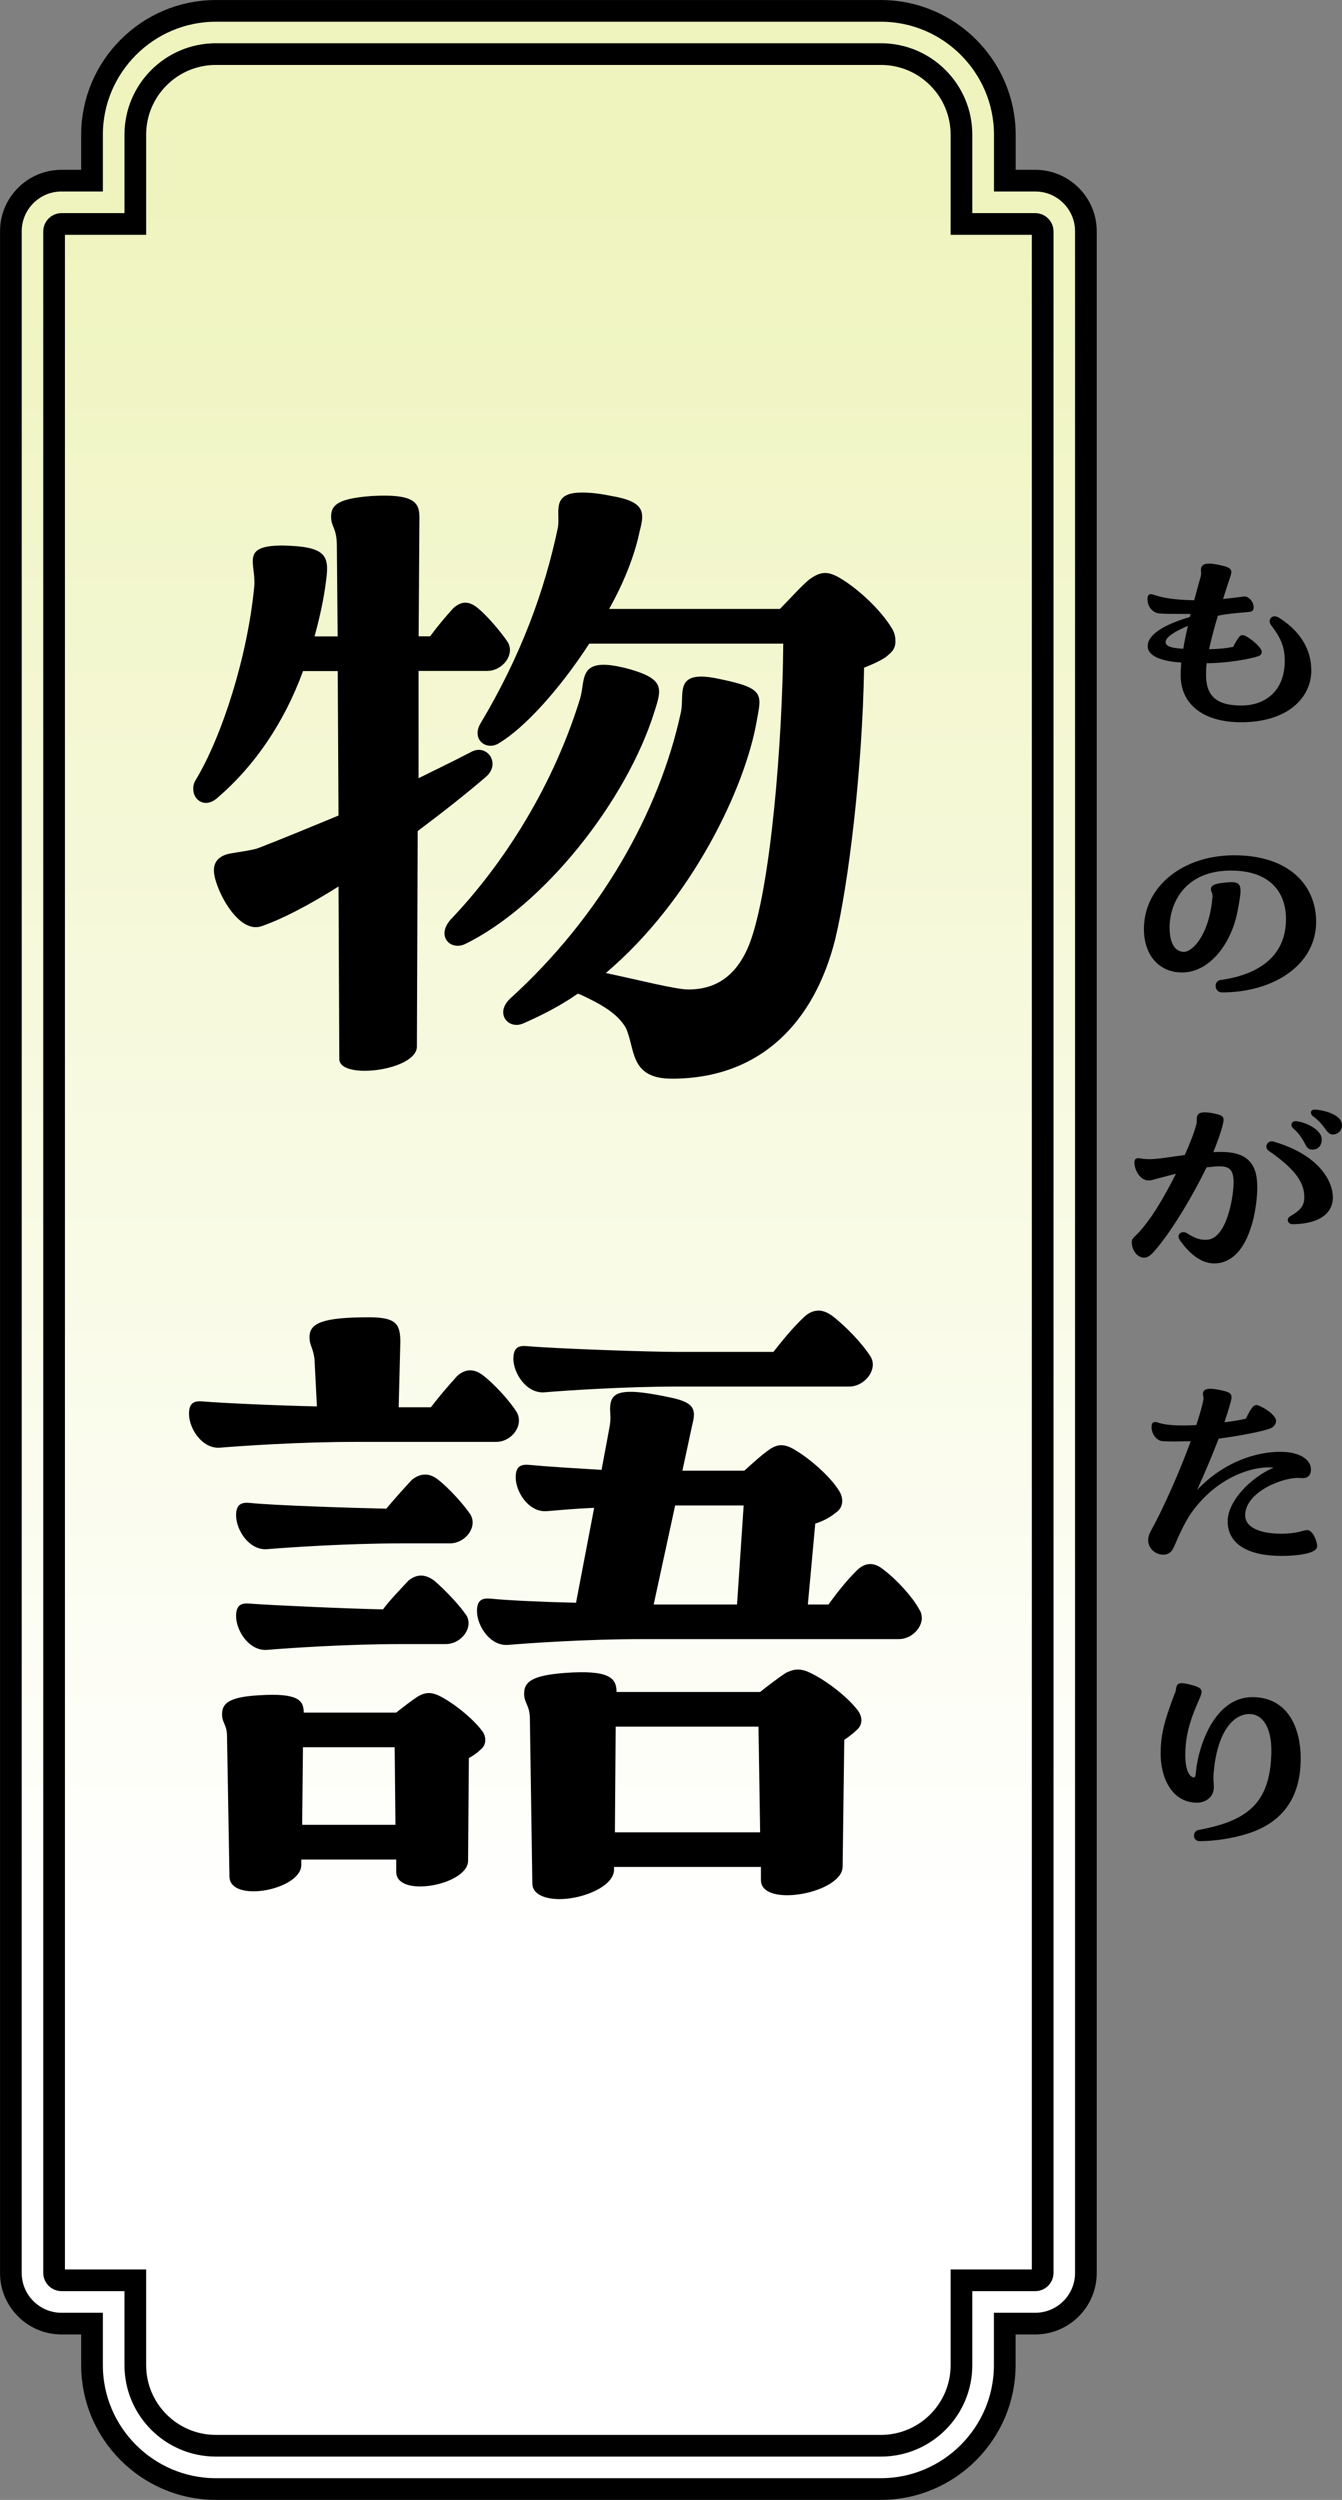 <?xml version="1.0" encoding="UTF-8"?><svg id="_レイヤー_2" xmlns="http://www.w3.org/2000/svg" width="170.19" height="317.02" xmlns:xlink="http://www.w3.org/1999/xlink" viewBox="0 0 170.19 317.02"><rect x="0" y="0" width="170.19" height="317.02" fill="#808080" stroke="none"/><defs><style>.cls-1{fill:url(#_名称未設定グラデーション_115);}.cls-2{fill:none;stroke:#000;stroke-miterlimit:10;stroke-width:2.75px;}</style><linearGradient id="_名称未設定グラデーション_115" x1="1261.07" y1="81.56" x2="1261.07" y2="-140.93" gradientTransform="translate(-1191.53 163.76)" gradientUnits="userSpaceOnUse"><stop offset="0" stop-color="#fff"/><stop offset="1" stop-color="#eff4be"/></linearGradient></defs><g id="txt"><path class="cls-1" d="M131.31,22.91h-3.88v-5.83c0-8.64-7.07-15.7-15.7-15.7H27.37c-8.64,0-15.7,7.07-15.7,15.7v5.83h-3.88c-3.53,0-6.41,2.88-6.41,6.41v258.93c0,3.53,2.88,6.41,6.41,6.41h3.88v5.28c0,8.64,7.07,15.7,15.7,15.7h84.35c8.64,0,15.7-7.07,15.7-15.7v-5.28h3.88c3.53,0,6.41-2.88,6.41-6.41V29.32c0-3.53-2.88-6.41-6.41-6.41Z"/><path class="cls-2" d="M131.31,22.91h-3.88v-5.83c0-8.64-7.07-15.7-15.7-15.7H27.37c-8.64,0-15.7,7.07-15.7,15.7v5.83h-3.88c-3.53,0-6.41,2.88-6.41,6.41v258.93c0,3.53,2.88,6.41,6.41,6.41h3.88v5.28c0,8.64,7.07,15.7,15.7,15.7h84.35c8.64,0,15.7-7.07,15.7-15.7v-5.28h3.88c3.53,0,6.41-2.88,6.41-6.41V29.32c0-3.53-2.88-6.41-6.41-6.41Z"/><path class="cls-2" d="M27.37,310.15c-5.63,0-10.21-4.58-10.21-10.21v-10.77H7.78c-.49,0-.92-.43-.92-.92V29.32c0-.49.43-.92.92-.92h9.38v-11.33c0-5.63,4.58-10.21,10.21-10.21h84.35c5.63,0,10.21,4.58,10.21,10.21v11.33h9.38c.49,0,.92.43.92.92v258.93c0,.49-.43.92-.92.92h-9.38v10.77c0,5.63-4.58,10.21-10.21,10.21H27.37Z"/><path d="M52.97,105.4l-.1,27.32c0,3.04-9.84,4.29-9.84,1.57l-.1-21.87c-3.66,2.3-7.01,4.08-9.73,5.02-3.14,1.15-6.17-5.23-6.07-7.12,0-1.26.94-1.88,2.09-2.09,1.15-.21,2.93-.42,3.66-.73,3.77-1.47,7.01-2.83,10.05-4.08l-.1-18.32h-4.4c-2.41,6.59-6.17,12.04-10.78,16.01-1.57,1.47-3.14.42-3.14-1.05,0-.31,0-.63.31-1.15,3.35-5.55,6.59-15.7,7.43-24.6.21-2.93-1.78-5.13,3.56-5.13,5.55.1,5.97,1.26,5.55,4.4-.31,2.51-.84,4.81-1.47,7.12h2.93l-.1-11.41c0-2.41-.73-2.41-.73-3.77,0-1.47.84-2.3,5.13-2.62,5.44-.31,6.07.84,6.07,2.72l-.1,15.07h1.46c.84-1.15,1.88-2.41,2.93-3.56,1.05-.94,1.99-.94,3.14,0,1.26,1.05,2.93,3.04,3.77,4.29.94,1.57-.63,3.66-2.62,3.66h-8.69v13.61c2.09-1.05,4.29-2.09,6.7-3.35,1.99-1.05,3.77,1.47,1.88,3.14-2.3,1.99-5.34,4.4-8.69,6.91ZM58.93,119.74c-1.88.84-3.77-1.15-1.57-3.35,5.65-5.97,12.45-15.59,16.22-27.84.73-2.51-.42-5.55,6.38-3.66,4.29,1.26,3.98,2.41,3.04,5.34-3.56,11.41-14.13,24.7-24.07,29.51ZM113.56,81.33c0,.63-.21,1.15-.84,1.67-.52.52-1.57,1.05-3.14,1.67-.21,12.98-1.99,27.53-3.66,34.43-2.62,10.47-9.42,17.69-20.72,17.69-5.44,0-4.6-3.87-5.86-6.49-1.05-1.78-3.04-2.93-5.76-4.19l-.31-.1c-2.09,1.47-4.5,2.72-6.91,3.77-1.88.84-3.66-1.26-1.67-3.14,11.41-10.36,18.94-23.65,21.66-36.32.52-2.41-1.05-5.55,5.02-4.19,5.55,1.15,5.23,1.88,4.61,5.23-1.47,8.58-8.27,22.82-19.15,32.03,4.4.94,8.9,2.09,10.47,2.09,4.29,0,6.49-2.62,7.74-5.76,2.72-7.12,4.19-25.75,4.29-38.1h-24.6c-3.66,5.65-8.16,10.68-11.51,12.66-1.57.94-3.45-.52-2.3-2.51,5.13-8.58,8.16-16.85,9.84-24.91.31-1.88-.94-4.4,3.04-4.4.94,0,2.09.1,3.66.42,4.4.73,4.29,2.09,3.66,4.5-.63,3.04-1.99,6.49-3.87,9.84h21.66c1.15-1.15,2.83-3.04,3.77-3.77,1.46-1.05,2.41-1.05,4.08,0,2.2,1.36,4.92,3.87,6.38,6.28.31.52.42,1.05.42,1.57Z"/><path d="M44.91,182.85c-7.01,0-14.44.52-16.96.73-2.3.21-3.98-2.41-3.98-4.29,0-1.47.73-1.67,1.78-1.57,2.51.21,9.31.52,14.44.63l-.31-6.07c-.21-1.47-.63-1.67-.63-2.72,0-1.78,1.67-2.51,7.54-2.51,3.45,0,3.98.84,3.98,3.14l-.21,8.27h4.08c1.05-1.36,2.2-2.72,3.35-3.98,1.05-.94,2.2-.94,3.35,0,1.47,1.15,3.35,3.24,4.19,4.6.94,1.67-.63,3.77-2.62,3.77h-18ZM61.13,219.48c.63.84.52,1.88-.21,2.41-.31.31-.84.73-1.46,1.05l-.1,13.08c-.1,3.04-9.11,4.71-9.11,1.36v-1.57h-12.04v.73c-.1,3.14-9,4.81-9.11,1.47l-.31-17.79c0-1.57-.63-1.67-.63-2.83,0-1.36.84-2.2,4.71-2.41,4.92-.31,5.65.63,5.65,2.2h11.72c.94-.73,1.99-1.57,2.83-2.09.94-.52,1.67-.52,2.72,0,1.67.84,4.19,2.83,5.34,4.4ZM57.05,195.72h-6.18c-6.91,0-14.44.52-16.95.73-2.3.21-3.98-2.41-3.98-4.29,0-1.46.73-1.67,1.78-1.57,2.93.31,12.66.63,17.27.73,1.05-1.26,2.09-2.41,3.24-3.66,1.05-.84,2.2-.94,3.35,0,1.36,1.05,3.24,3.14,4.08,4.4.94,1.57-.63,3.66-2.62,3.66ZM59.14,204.83c.94,1.57-.63,3.66-2.62,3.66h-5.65c-7.01,0-14.44.52-16.95.73-2.3.21-3.98-2.41-3.98-4.29,0-1.46.73-1.67,1.78-1.57,2.83.21,12.04.63,16.85.73.94-1.26,2.09-2.41,3.24-3.66,1.05-.84,2.09-.84,3.24,0,1.36,1.15,3.24,3.14,4.08,4.4ZM38.42,221.57l-.1,9.84h11.83l-.1-9.84h-11.62ZM116.91,205.14c0,1.36-1.36,2.72-2.93,2.72h-32.55c-7.22,0-14.44.52-16.96.73-2.3.21-3.98-2.41-3.98-4.29,0-1.47.73-1.67,1.78-1.57,1.99.21,6.49.42,10.78.52l2.3-12.04c-2.41.1-4.6.31-5.97.42-2.3.21-3.98-2.41-3.98-4.29,0-1.47.73-1.67,1.78-1.57,2.2.21,5.65.42,9.11.63l1.05-5.65c.21-1.36-.1-1.78.1-2.83.31-1.57,1.99-1.88,7.43-.73,3.14.63,3.45,1.47,2.93,3.45l-1.26,5.86h7.85c1.05-.94,2.3-2.09,3.24-2.72s1.78-.73,3.04,0c1.99,1.15,4.5,3.35,5.65,5.13.73,1.05.63,2.2-.21,2.83-.52.42-1.36,1.05-2.72,1.47l-.94,10.26h2.62c1.05-1.47,2.3-3.04,3.56-4.29,1.05-1.05,2.2-1.15,3.45-.1,1.67,1.26,3.66,3.45,4.5,5.02.21.31.31.63.31,1.05ZM65.11,172.28c0-1.47.73-1.67,1.78-1.57,3.45.31,15.38.73,19.15.73h12.04c1.15-1.46,2.51-3.14,3.87-4.4.52-.52,1.15-.84,1.88-.84.52,0,1.05.21,1.67.63,1.78,1.36,3.87,3.56,4.92,5.23.94,1.57-.73,3.77-2.72,3.77h-21.66c-6.91,0-14.44.52-16.96.73-2.3.21-3.98-2.41-3.98-4.29ZM108.75,216.86c.73.94.63,1.99-.21,2.62-.31.31-.84.73-1.47,1.15l-.21,16.12c-.1,3.35-10.36,5.23-10.36,1.67v-1.67h-18.63v.42c-.1,2.09-3.98,3.66-6.91,3.66-1.88,0-3.45-.63-3.45-1.99l-.31-20.83c0-1.78-.73-1.99-.73-3.24,0-1.47.94-2.3,5.13-2.62,5.65-.42,6.59.63,6.59,2.41h18.21c1.05-.84,2.3-1.78,3.24-2.41,1.05-.52,1.88-.63,3.14,0,1.99.94,4.71,3.04,5.97,4.71ZM78.08,218.96l-.1,13.4h18.42l-.21-13.4h-18.11ZM93.47,203.47l.84-12.56h-8.69l-2.72,12.56h10.57Z"/><path d="M166.3,85c0,3.46-2.96,6.59-8.93,6.59-4.51,0-7.64-2.08-7.64-5.96,0-.49.03-.99.07-1.61-1.98-.13-4.25-.63-4.25-2.08,0-1.61,2.5-2.87,5.34-3.69l.1-.4h-.82c-1.94,0-2.6,0-3.2-.07-.66-.07-1.45-.69-1.45-1.85,0-.59.36-.66.72-.53,1.15.4,2.31.59,4.22.69.33,0,.66.03.99.03.23-.89.49-1.84.79-2.9.2-.63-.03-.79.1-1.22.1-.3.33-.53.99-.53.36,0,.86.07,1.55.23,1.22.26,1.42.56,1.19,1.29-.36,1.09-.69,2.08-.96,2.96.92-.07,1.78-.2,2.6-.3.66-.1,1.28.72,1.28,1.35,0,.26-.1.49-.36.56-.46.1-1.45.1-3.29.36-.26.03-.56.1-.89.16-.56,1.85-.89,3.23-1.12,4.25,1.29-.03,2.27-.13,3.06-.3.23-.46.43-.82.66-1.12.23-.4.53-.49,1.02-.2.59.33,1.48,1.05,1.81,1.58.2.3.23.73-.3.92-.96.33-3.82.89-6.56.89-.07.66-.07,1.12-.07,1.52,0,2.64,1.35,3.85,4.45,3.85s5.53-1.88,5.53-5.67c0-1.88-.59-3.03-1.75-4.55-.1-.13-.16-.3-.16-.46,0-.49.49-.89,1.22-.43,2.8,1.78,4.05,4.15,4.05,6.59ZM150.06,82.27c.13-.82.33-1.78.59-2.9-1.55.63-2.83,1.42-2.83,2.04s.96.79,2.24.86Z"/><path d="M154.81,124.27c5.24-.72,8.2-3.33,8.27-7.51.1-3.52-1.94-6.36-6.98-6.36-5.7,0-7.64,3.92-7.77,6.92-.07,2.27.66,3.33,1.75,3.39,1.09.07,3.29-2.08,3.69-7.02.03-.46-.2-.56-.2-.92,0-.43.26-.76,2.27-.89,1.09-.07,1.48.16,1.48,1.09,0,.53-.13,1.28-.33,2.34-.72,4.22-3.56,8.1-7.21,8.01-2.9-.07-4.71-2.31-4.71-5.5,0-5.47,5.01-9.36,11.43-9.36,7.08,0,10.41,3.89,10.41,8.43,0,5.53-5.47,8.96-11.93,8.96-.99,0-1.12-1.45-.17-1.58Z"/><path d="M159.45,150.46c0,1.25-.2,3.46-.89,5.44-.99,2.93-2.64,4.32-4.58,4.32-1.78,0-3.26-1.42-4.32-2.9-.13-.2-.2-.36-.2-.53,0-.46.59-.69,1.02-.43,1.19.76,1.81.89,2.57.86,2.64-.13,3.46-5.9,3.39-7.51-.07-1.45-.56-1.94-2.4-1.78l-1.02.1c-1.75,3.59-4.08,7.45-5.9,9.75-.99,1.25-1.42,1.68-1.98,1.71-.86.03-1.61-.89-1.61-1.98,0-.26.07-.4.26-.59.3-.3.92-.82,2.14-2.54.96-1.35,2.14-3.43,3.2-5.53-.99.23-2.01.53-3.03.79-1.45.4-2.24-1.32-2.24-2.21,0-.46.23-.63.76-.53.79.13,1.48.16,3.29-.1.86-.13,1.65-.23,2.34-.33.69-1.52,1.22-2.93,1.48-3.92.1-.43-.03-.66.1-1.02.1-.33.43-.69,2.27-.3,1.09.23,1.19.49.99,1.32-.26,1.05-.69,2.24-1.22,3.56.36-.03.69-.03.96-.03,2.8,0,4.61.99,4.61,4.38ZM169.04,151.78c0,2.73-2.8,3.46-5.11,3.46-.69,0-.79-.73-.33-.99,1.45-.82,1.81-1.45,1.81-2.44,0-1.75-.99-3.43-4.45-5.83-.76-.49-.2-1.42.53-1.22,6.13,1.78,7.54,5.34,7.54,7.02ZM164.46,142.19c1.45.2,3.2,1.22,3.16,2.31,0,.72-.43,1.35-1.29,1.28-.4-.03-.59-.26-.79-.66-.26-.49-.72-1.35-1.55-2.04-.4-.33-.23-.99.46-.89ZM170.19,142.68c0,.79-.66,1.22-1.22,1.19-.82-.07-.89-1.22-2.5-2.34-.33-.3-.33-.82.26-.82.66,0,3.46.49,3.46,1.98Z"/><path d="M167.03,196.12c0,.86-2.44,1.19-4.45,1.19-4.45,0-6.89-1.58-6.89-4.41,0-2.47,2.83-5.5,5.83-6.79-.16,0-.3-.03-.46-.03-2.27-.07-6.72,1.19-9.98,5.77-.86,1.22-1.71,3.16-2.24,4.41-.33.69-.79.89-1.35.89-.89,0-1.88-.72-1.88-1.84,0-.36.1-.73.33-1.15,1.68-3.03,3.69-7.64,5.07-11.4-1.22.03-2.5.07-3.52,0-.86-.03-1.45-.96-1.45-1.78,0-.49.16-.79.79-.59,1.12.4,2.9.43,4.88.33.4-1.22.73-2.31.89-3.16.1-.43-.1-.53-.03-.92.03-.33.33-.53.96-.53.3,0,.69.07,1.19.16,1.58.33,1.61.56,1.32,1.65-.23.82-.49,1.65-.76,2.44.96-.1,1.88-.26,2.73-.46.23-.49.46-.96.69-1.25.3-.46.59-.63,1.15-.3,1.02.46,1.88,1.22,1.98,1.75.03.33-.16.82-.76,1.05-.92.36-3.59.89-6.52,1.29-.86,2.24-1.78,4.38-2.73,6.49,3.89-4.05,8.37-4.94,11-4.81,2.04.1,3.39.96,3.43,2.17.03.96-.63,1.22-1.22,1.15-2.11-.26-7.12,1.71-7.12,4.71,0,1.61,2.01,2.34,4.55,2.34,2.21,0,2.77-.46,3.33-.46.63,0,1.25,1.28,1.25,2.11Z"/><path d="M152.01,232.06c6.19-1.15,9.09-3.39,9.22-9.82.07-3.23-1.15-4.88-2.77-4.88-2.24,0-4.15,2.57-4.55,7.51-.07.92.03,1.25.03,1.75,0,1.32-1.09,1.98-2.14,1.98-3.26,0-4.61-3.29-4.61-6.16,0-2.27.36-3.92,1.71-7.48.17-.36.2-.53.23-.69,0-.13.03-.26.1-.46.1-.23.23-.36.66-.36.33,0,.82.1,1.58.33,1.09.33,1.05.69.66,1.61-.79,1.81-1.75,3.99-1.81,6.85-.07,2.73.79,3.16,1.09,3.16.2,0,.23-.3.26-.76.33-3.33,2.4-9.42,7.15-9.42,4.35,0,6.13,3.66,6.13,7.81,0,5.04-2.41,8.24-7.02,9.59-1.65.49-3.82.86-5.8.86-.89,0-.96-1.25-.13-1.42Z"/></g></svg>